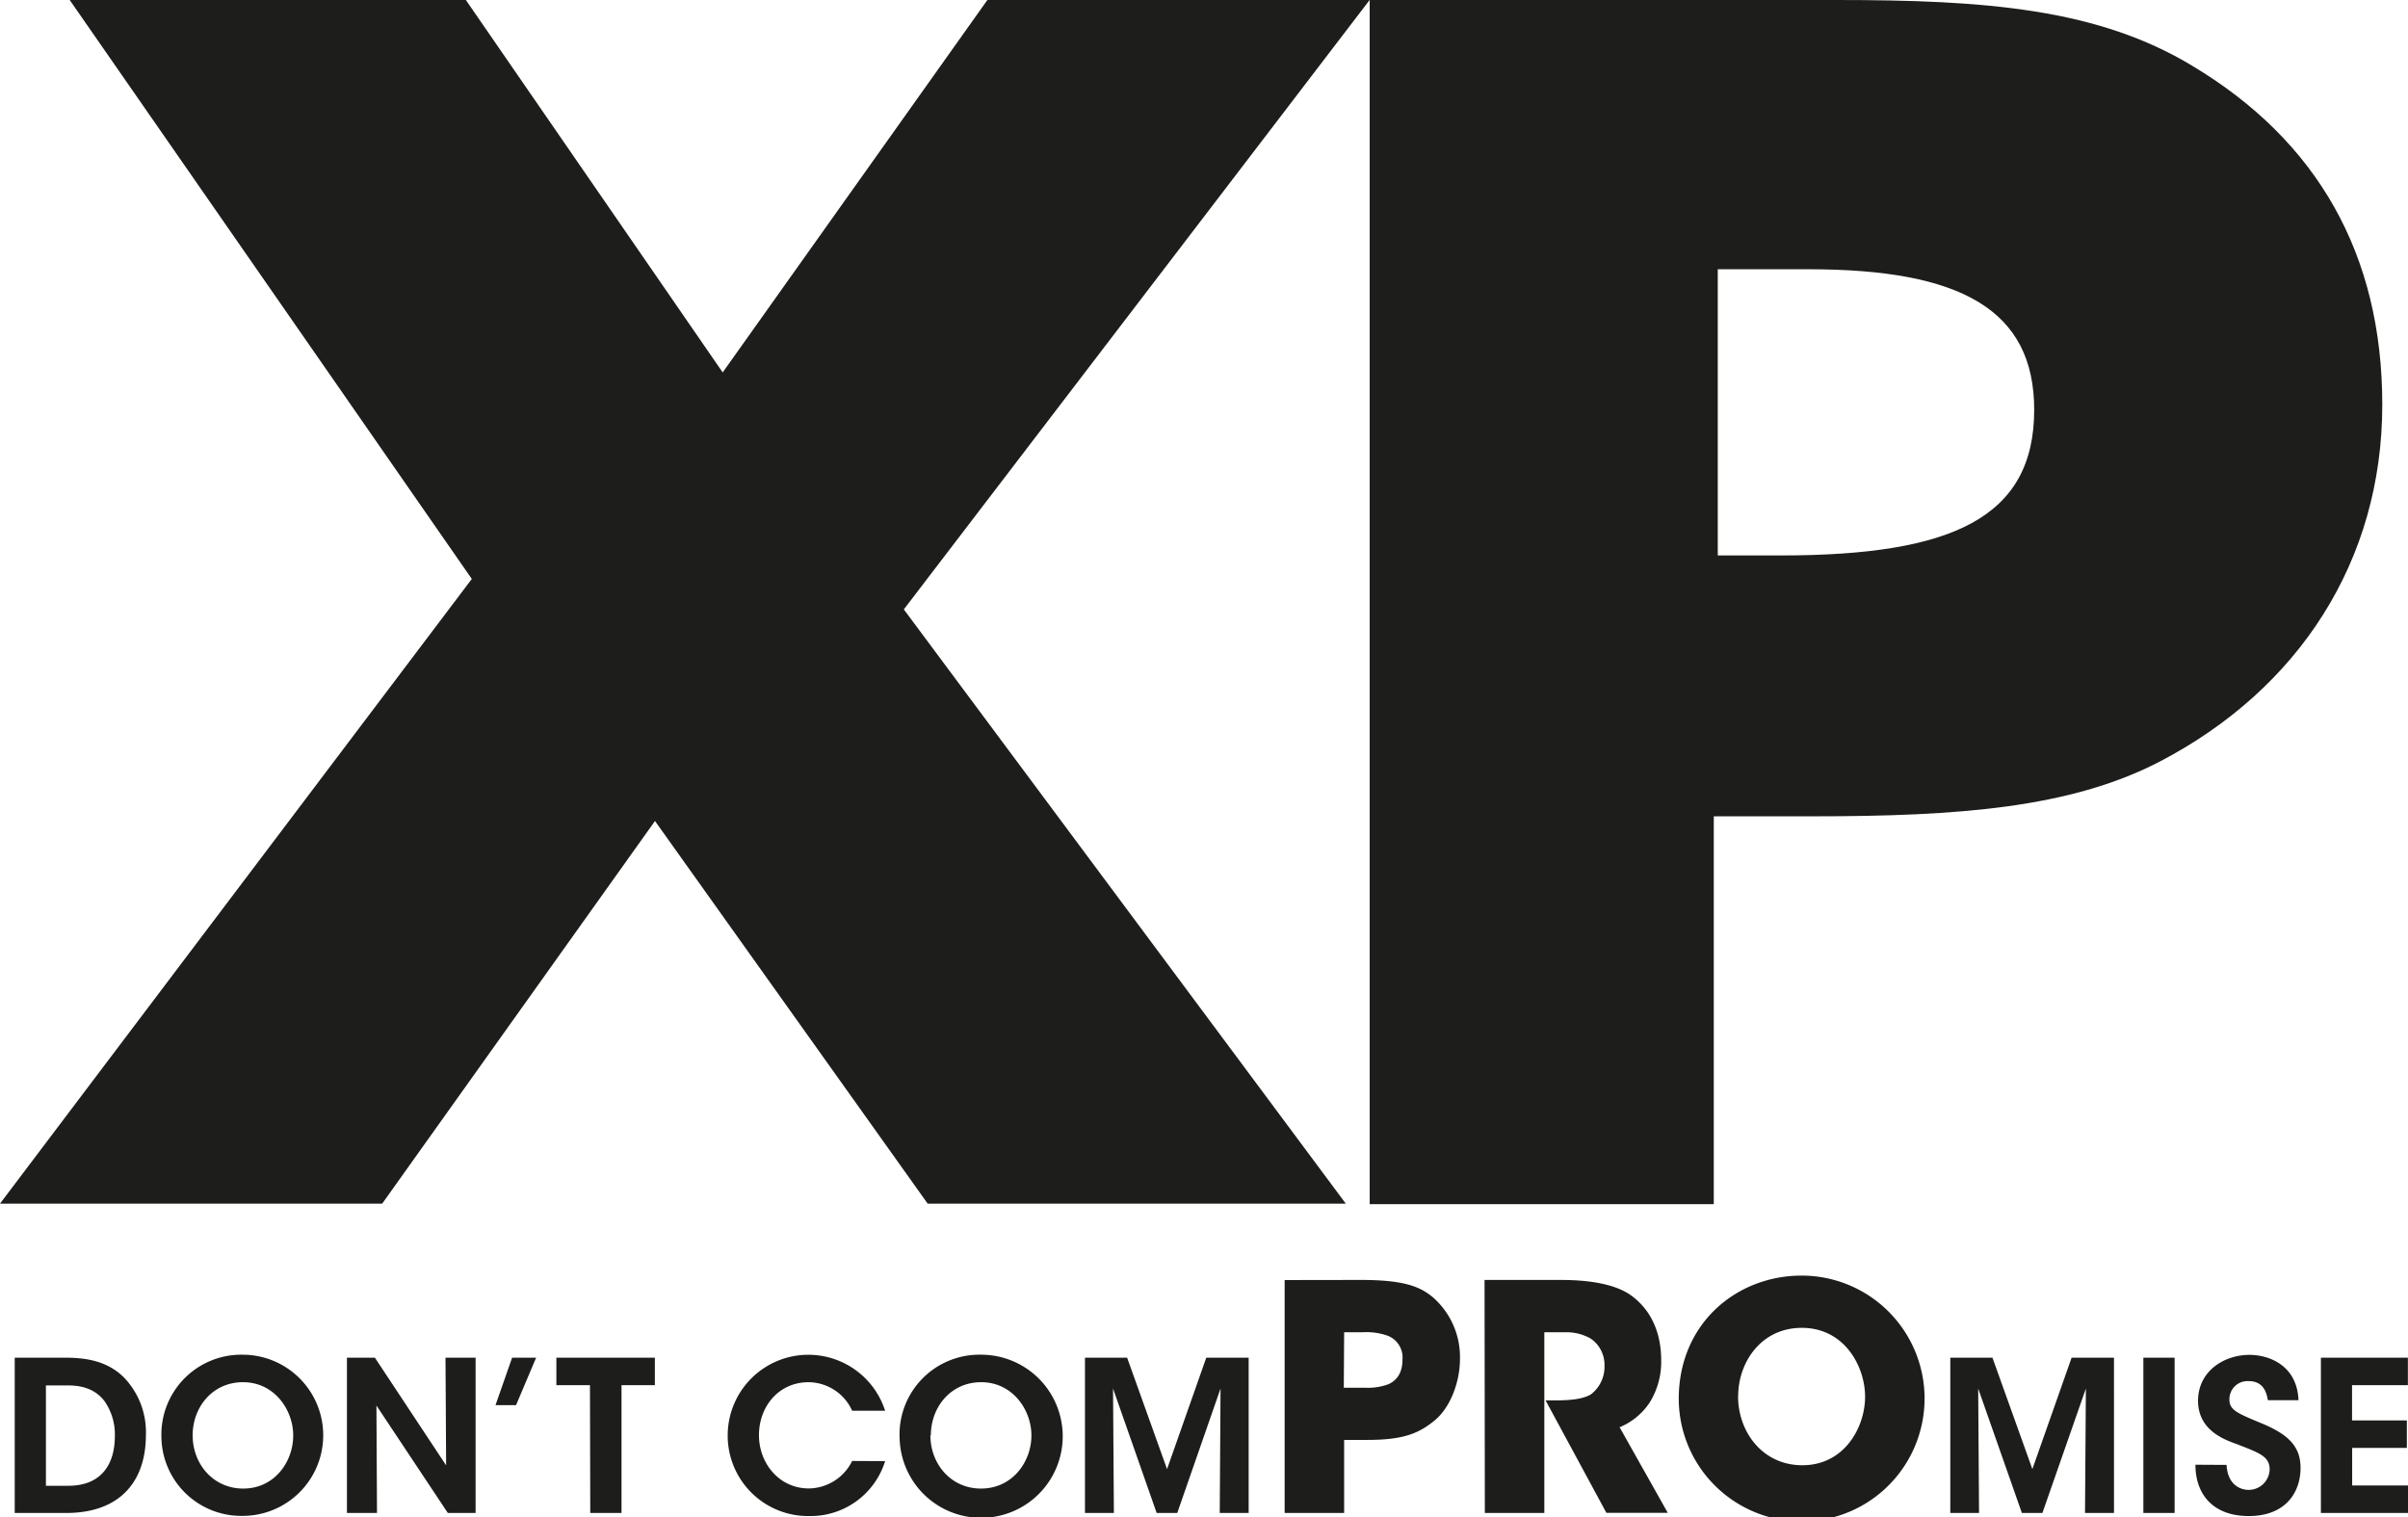 <svg xmlns="http://www.w3.org/2000/svg" viewBox="0 0 422.2 266.05"><defs><style>.cls-1{fill:#1d1d1b;}</style></defs><title>XP</title><g id="Layer_2" data-name="Layer 2"><g id="Layer_1-2" data-name="Layer 1"><path class="cls-1" d="M301.18,97.39V47.21h15.95c26.7,0,39.53,7.13,39.53,24.65,0,19-14.56,25.53-44.39,25.53Zm-.7,113.74v-68h17.34c25.67,0,45.09-1.49,60.69-9.51,24.61-12.77,39.18-35.34,39.18-62.66,0-26.43-11.44-46.32-33.28-59.4C367.76,1.48,348,0,322,0H240.15V211.13Z"/><polygon class="cls-1" points="173.12 0 126.71 65.3 81.68 0 12.22 0 82.72 101.51 0 211.04 67.01 211.04 114.84 143.95 162.65 211.04 235.96 211.04 158.47 106.85 240.14 0 173.12 0"/><path class="cls-1" d="M406.93,265.28H422.2v-4.82h-9.79v-6.59H422v-4.82h-9.61v-6.18h9.79v-4.82H406.93Zm-22-8.46c0,5.26,3.16,9,9.35,9,6.4,0,9.08-4.08,9.08-8.46,0-3.86-2.31-5.85-6.47-7.65-4.6-1.92-6.07-2.43-6-4.45a3.17,3.17,0,0,1,3.35-3.1c2.69,0,3.17,2.1,3.39,3.35H403c-.23-6-5-7.95-8.61-7.95-4.42,0-9,2.84-9,8.06s4.74,6.85,6.81,7.59c3.79,1.5,5.74,2.09,5.74,4.41a3.68,3.68,0,0,1-3.72,3.61c-1.18,0-3.64-.7-3.83-4.38Zm-9.13,8.46h5.48V238.05h-5.48Zm-28.81,0-.15-21.82,7.66,21.82h3.6l7.62-21.82-.15,21.82h5.08V238.05h-7.43l-6.88,19.54-7-19.54h-7.39v27.23Zm-42.23-20.53c0-5.75,3.92-11.93,11.15-11.93,7.51,0,11.1,6.79,11.1,12.09s-3.59,12-11,12c-7,0-11.27-5.86-11.27-12.1Zm-10.42.6a21.55,21.55,0,1,0,21.52-21.69c-11.26,0-21.52,8.28-21.52,21.64Zm-34,19.93h10.43V233.59h3.87a8.55,8.55,0,0,1,4.25,1.11,5.55,5.55,0,0,1,2.43,4.74,6.1,6.1,0,0,1-2.32,5c-1.38.88-3.65,1.1-6.3,1.1h-1.71l10.66,19.71h10.76l-8.44-15a11.64,11.64,0,0,0,5.29-4.37,13.49,13.49,0,0,0,2-7.39c0-4.47-1.54-8.5-5-11.15-2.27-1.77-6.24-2.92-12.65-2.92H260.29Zm-24.67-31.69H239a11.17,11.17,0,0,1,4.3.61,4.09,4.09,0,0,1,2.6,4.2c0,2.43-1.1,3.7-2.48,4.31a10.19,10.19,0,0,1-4,.61h-3.81Zm-10.43-9.15v40.84h10.43V252.47h4.08c6.35,0,9.11-1.16,11.92-3.53,2.6-2.21,4.31-6.56,4.31-10.7a13.9,13.9,0,0,0-4.8-10.82c-2.21-1.83-5-3-12.59-3Zm-29.94,40.84-.15-21.82,7.65,21.82h3.61L214,243.46l-.14,21.82h5.07V238.05h-7.43l-6.88,19.54-7-19.54h-7.39v27.23Zm-32.09-13.65c0-4.78,3.38-9.28,8.83-9.28s8.8,4.79,8.8,9.35S177.55,261,172,261c-5.3,0-8.87-4.35-8.87-9.32Zm-5.48.29A14.3,14.3,0,1,0,172,237.53a14,14,0,0,0-14.28,14.39Zm-8.32,4.24a8.59,8.59,0,0,1-7.58,4.82c-5.19,0-8.76-4.38-8.76-9.35s3.42-9.28,8.72-9.28a8.48,8.48,0,0,1,7.62,5h5.78a14.14,14.14,0,0,0-27.6,4.31,14.1,14.1,0,0,0,14.28,14.16,13.68,13.68,0,0,0,13.32-9.63Zm-45.92,9.12h5.48V242.87h5.85v-4.82H97.55v4.82h5.89ZM86.88,246.37h3.6L94,238.05H89.79Zm-21.15-8.32h-4.9v27.23H66.1L66,246.44l12.52,18.84h4.87V238.05H78.11l.11,18.88ZM33.78,251.63c0-4.78,3.38-9.28,8.83-9.28s8.8,4.79,8.8,9.35S48.17,261,42.65,261c-5.3,0-8.87-4.35-8.87-9.32Zm-5.48.29a14,14,0,0,0,14.24,13.87,14.13,14.13,0,1,0,0-28.26A14,14,0,0,0,28.3,251.89Zm-20.25-9H12c3.32,0,5.16,1.25,6.3,2.72a10.2,10.2,0,0,1,1.84,6.11c0,4.9-2.28,8.76-8.17,8.76H8.05ZM2.58,265.28h9c9.9,0,14-6,14-13.65a13.84,13.84,0,0,0-2.79-8.87c-3.24-4.38-8.17-4.71-11.56-4.71H2.58Z"/></g></g></svg>